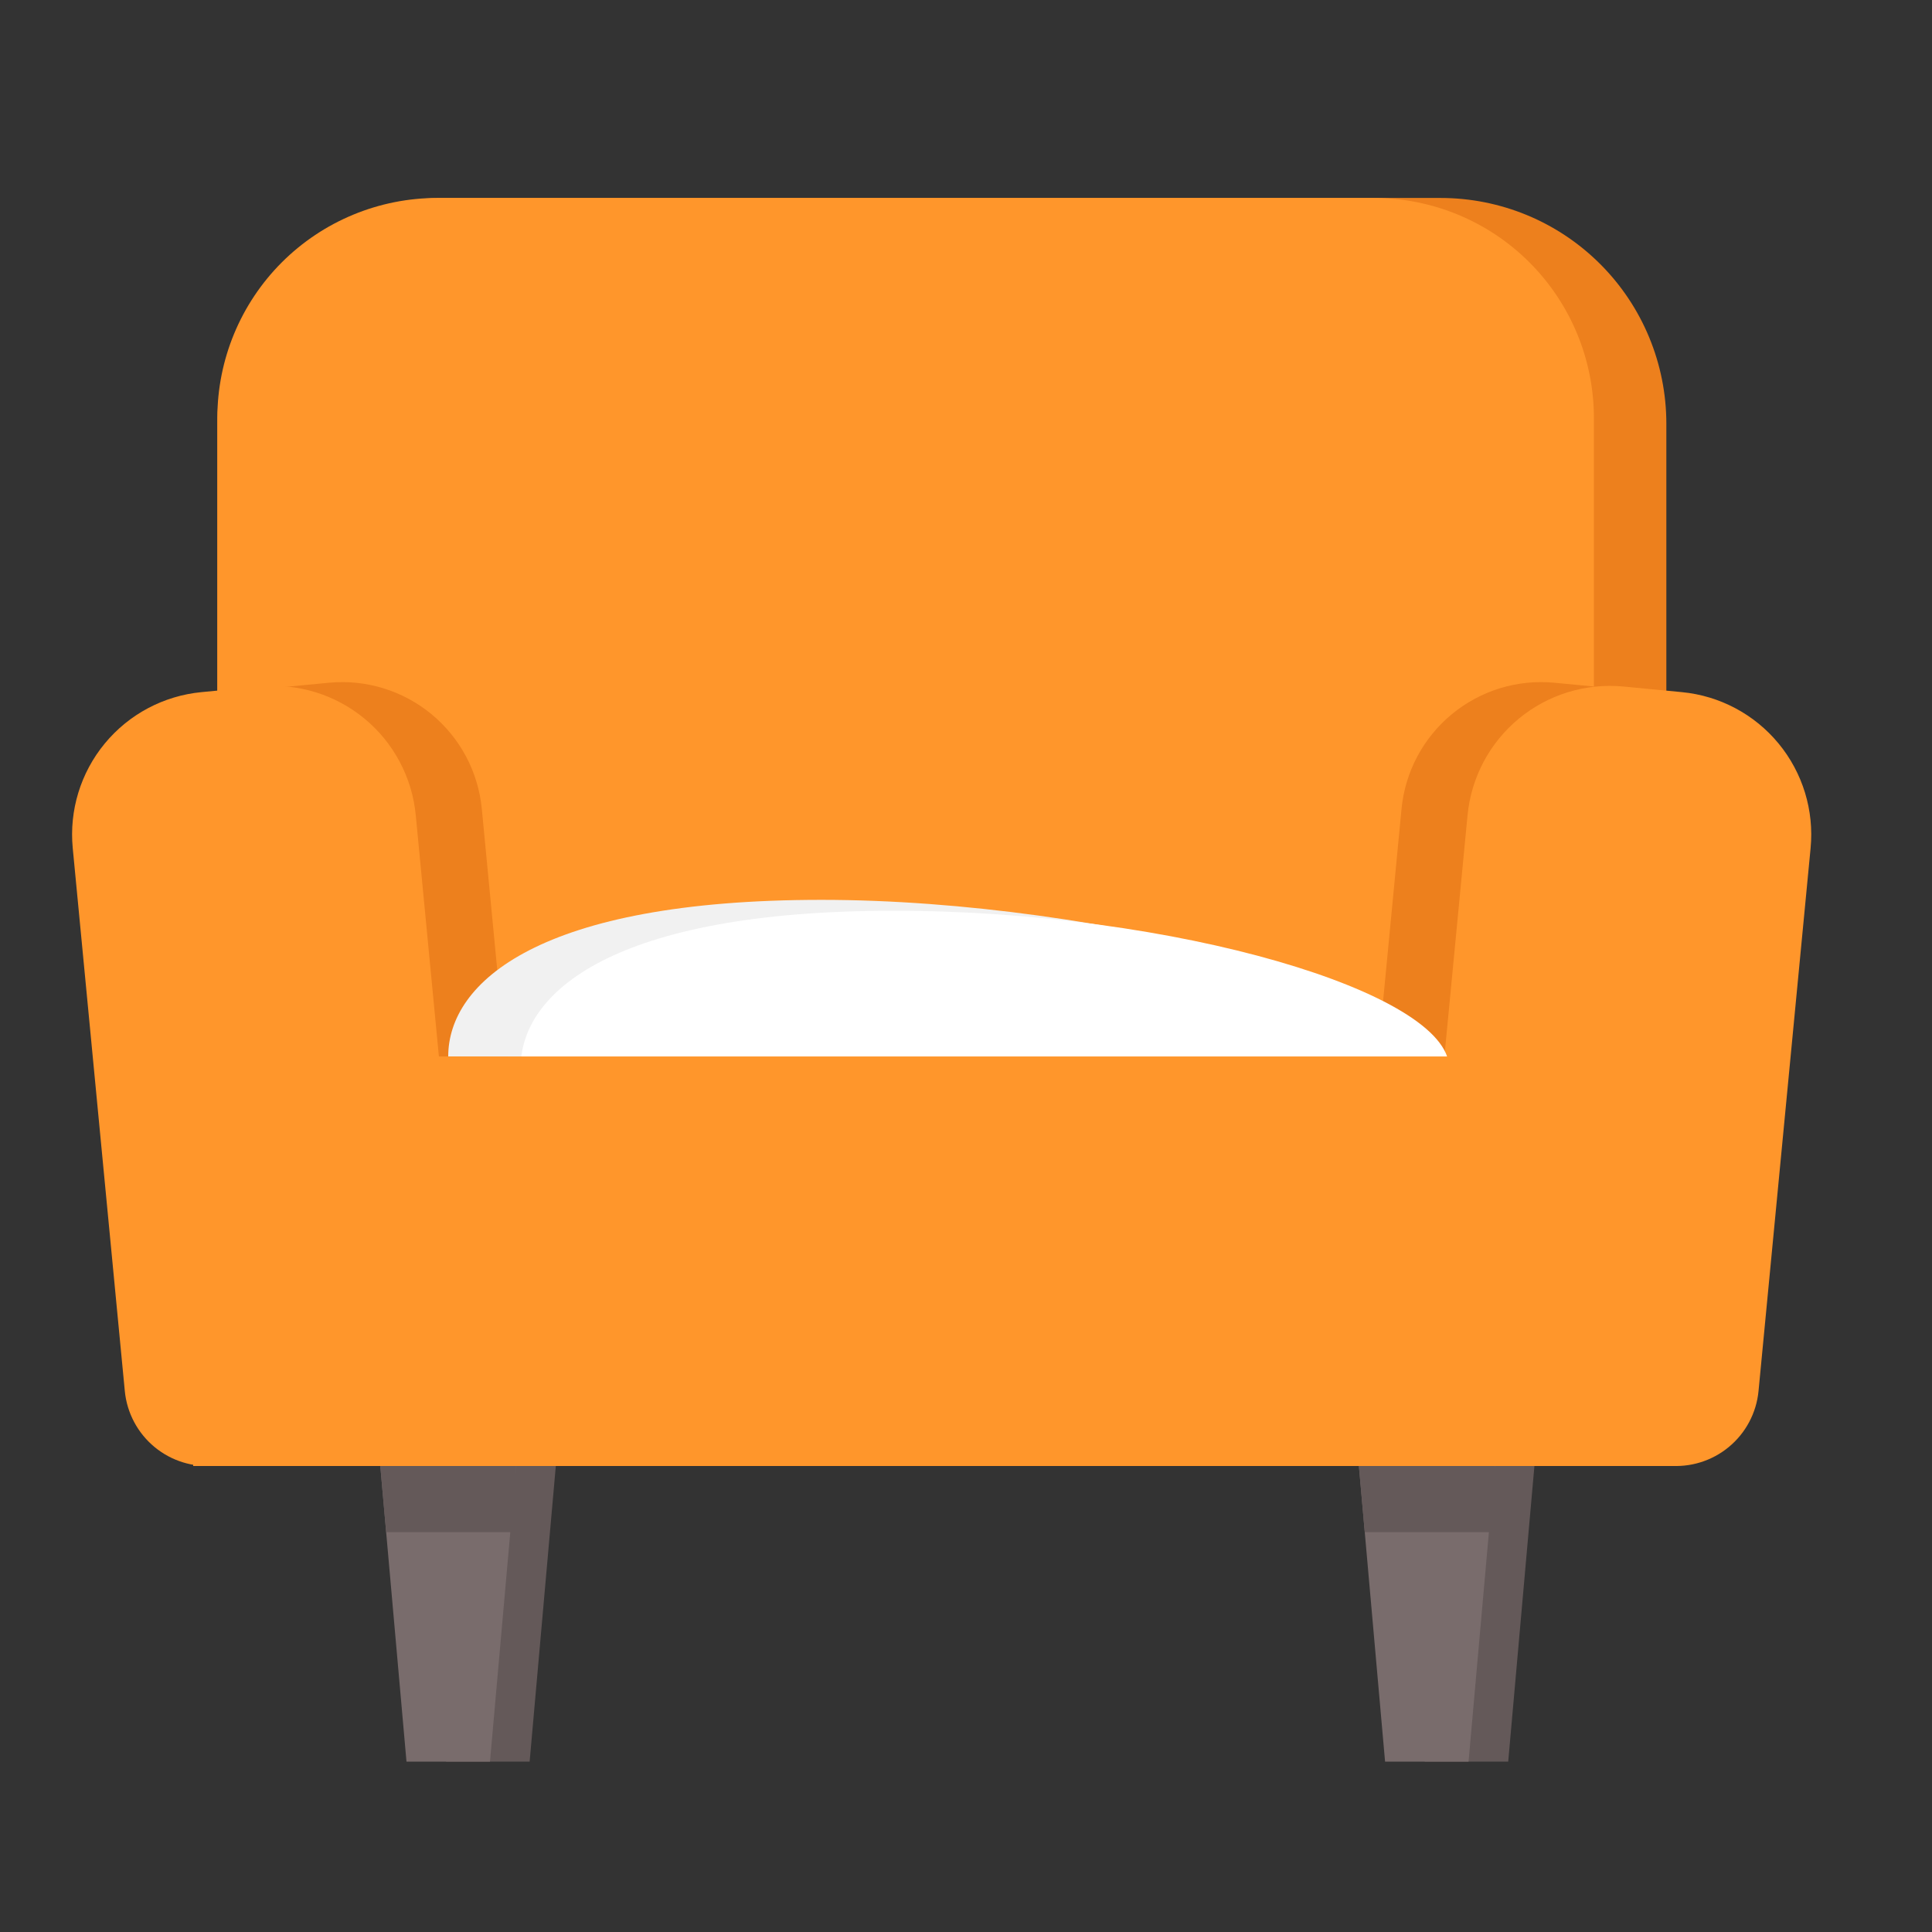 <svg width="80" height="80" viewBox="0 0 80 80" fill="none" xmlns="http://www.w3.org/2000/svg">
<rect x="0" y="0" width="80" height="80" fill="#333333" stroke="none"/>
<path d="M18.347 8.197H59.653C60.88 8.197 62.096 8.439 63.23 8.908C64.364 9.378 65.394 10.067 66.262 10.935C67.13 11.803 67.819 12.833 68.288 13.967C68.758 15.101 69 16.317 69 17.544V52.351C69 53.371 68.595 54.349 67.874 55.07C67.152 55.792 66.174 56.197 65.154 56.197H12.846C11.826 56.197 10.848 55.792 10.127 55.07C9.405 54.349 9 53.371 9 52.351V17.544C9 15.065 9.985 12.688 11.738 10.935C13.491 9.182 15.868 8.197 18.347 8.197Z" fill="#ED801D"/>
<path d="M18.111 8.197H56.889C59.306 8.197 61.623 9.157 63.332 10.865C65.04 12.574 66 14.891 66 17.307V52.448C66 53.442 65.605 54.396 64.902 55.099C64.199 55.802 63.245 56.197 62.251 56.197H12.749C11.755 56.197 10.801 55.802 10.098 55.099C9.395 54.396 9 53.442 9 52.448V17.307C9 14.891 9.96 12.574 11.668 10.865C13.377 9.157 15.694 8.197 18.111 8.197Z" fill="#FF962B"/>
<path d="M10.972 28.524L13.617 28.271C15.15 28.124 16.678 28.592 17.866 29.572C19.054 30.552 19.804 31.963 19.951 33.496L22.008 54.951C22.051 55.391 22.006 55.836 21.876 56.259C21.747 56.682 21.535 57.075 21.253 57.416C20.972 57.758 20.626 58.04 20.235 58.248C19.844 58.456 19.416 58.584 18.976 58.626L11.48 59.345C10.59 59.431 9.703 59.159 9.014 58.59C8.325 58.022 7.889 57.203 7.804 56.313L5.746 34.858C5.599 33.325 6.067 31.797 7.047 30.609C8.027 29.421 9.439 28.671 10.972 28.524L10.972 28.524Z" fill="#ED801D"/>
<path d="M8.34 28.66L10.758 28.429C12.321 28.279 13.88 28.756 15.091 29.755C16.302 30.754 17.067 32.194 17.216 33.757L19.372 56.235C19.459 57.142 19.183 58.047 18.603 58.75C18.023 59.452 17.188 59.896 16.28 59.983L8.916 60.689C8.009 60.776 7.105 60.5 6.402 59.92C5.699 59.34 5.255 58.505 5.168 57.598L3.012 35.119C2.862 33.556 3.339 31.997 4.339 30.786C5.338 29.575 6.777 28.81 8.34 28.66Z" fill="#FF962B"/>
<path d="M66.505 59.345L59.009 58.626C58.119 58.541 57.3 58.106 56.731 57.416C56.163 56.727 55.891 55.84 55.976 54.951L58.034 33.496C58.107 32.737 58.328 32 58.686 31.326C59.044 30.653 59.531 30.057 60.119 29.572C60.707 29.086 61.385 28.722 62.114 28.498C62.843 28.275 63.609 28.198 64.368 28.271L67.013 28.524C68.546 28.671 69.957 29.421 70.937 30.609C71.917 31.797 72.385 33.325 72.238 34.858L70.181 56.313C70.095 57.203 69.66 58.022 68.971 58.59C68.281 59.159 67.394 59.431 66.505 59.345L66.505 59.345Z" fill="#ED801D"/>
<path d="M69.069 60.689L61.704 59.983C60.797 59.896 59.962 59.452 59.382 58.749C58.802 58.047 58.526 57.142 58.612 56.235L60.768 33.757C60.918 32.194 61.683 30.754 62.894 29.755C64.105 28.756 65.664 28.279 67.227 28.428L69.645 28.66C71.208 28.81 72.647 29.575 73.646 30.786C74.645 31.997 75.123 33.556 74.973 35.119L72.817 57.598C72.73 58.505 72.286 59.34 71.583 59.92C70.88 60.499 69.976 60.776 69.069 60.689Z" fill="#FF962B"/>
<path d="M18.56 43.746C18.56 40.666 22.349 37.261 34.016 37.261C45.682 37.261 60 41.116 60 44.197L18.56 43.746Z" fill="#F1F1F1"/>
<path d="M21.56 44.197C21.56 41.116 25.349 37.712 37.016 37.712C48.682 37.712 60 41.116 60 44.197H21.56Z" fill="white"/>
<path d="M21.931 72.945H18.474L17.389 60.705H23.015L21.931 72.945Z" fill="#645959"/>
<path d="M20.289 72.945H16.832L15.747 60.705H21.373L20.289 72.945Z" fill="#796C6C"/>
<path d="M15.99 63.44H21.373V60.705H15.747L15.99 63.44Z" fill="#645959"/>
<path d="M62.452 72.945H58.995L57.911 60.705H63.537L62.452 72.945Z" fill="#645959"/>
<path d="M60.81 72.945H57.353L56.269 60.705H61.895L60.81 72.945Z" fill="#796C6C"/>
<path d="M56.511 63.44H61.895V60.705H56.269L56.511 63.44Z" fill="#645959"/>
<path d="M69.465 60.705H8V43.746H67.37L69.465 60.705Z" fill="#FF962B"/>
</svg>

